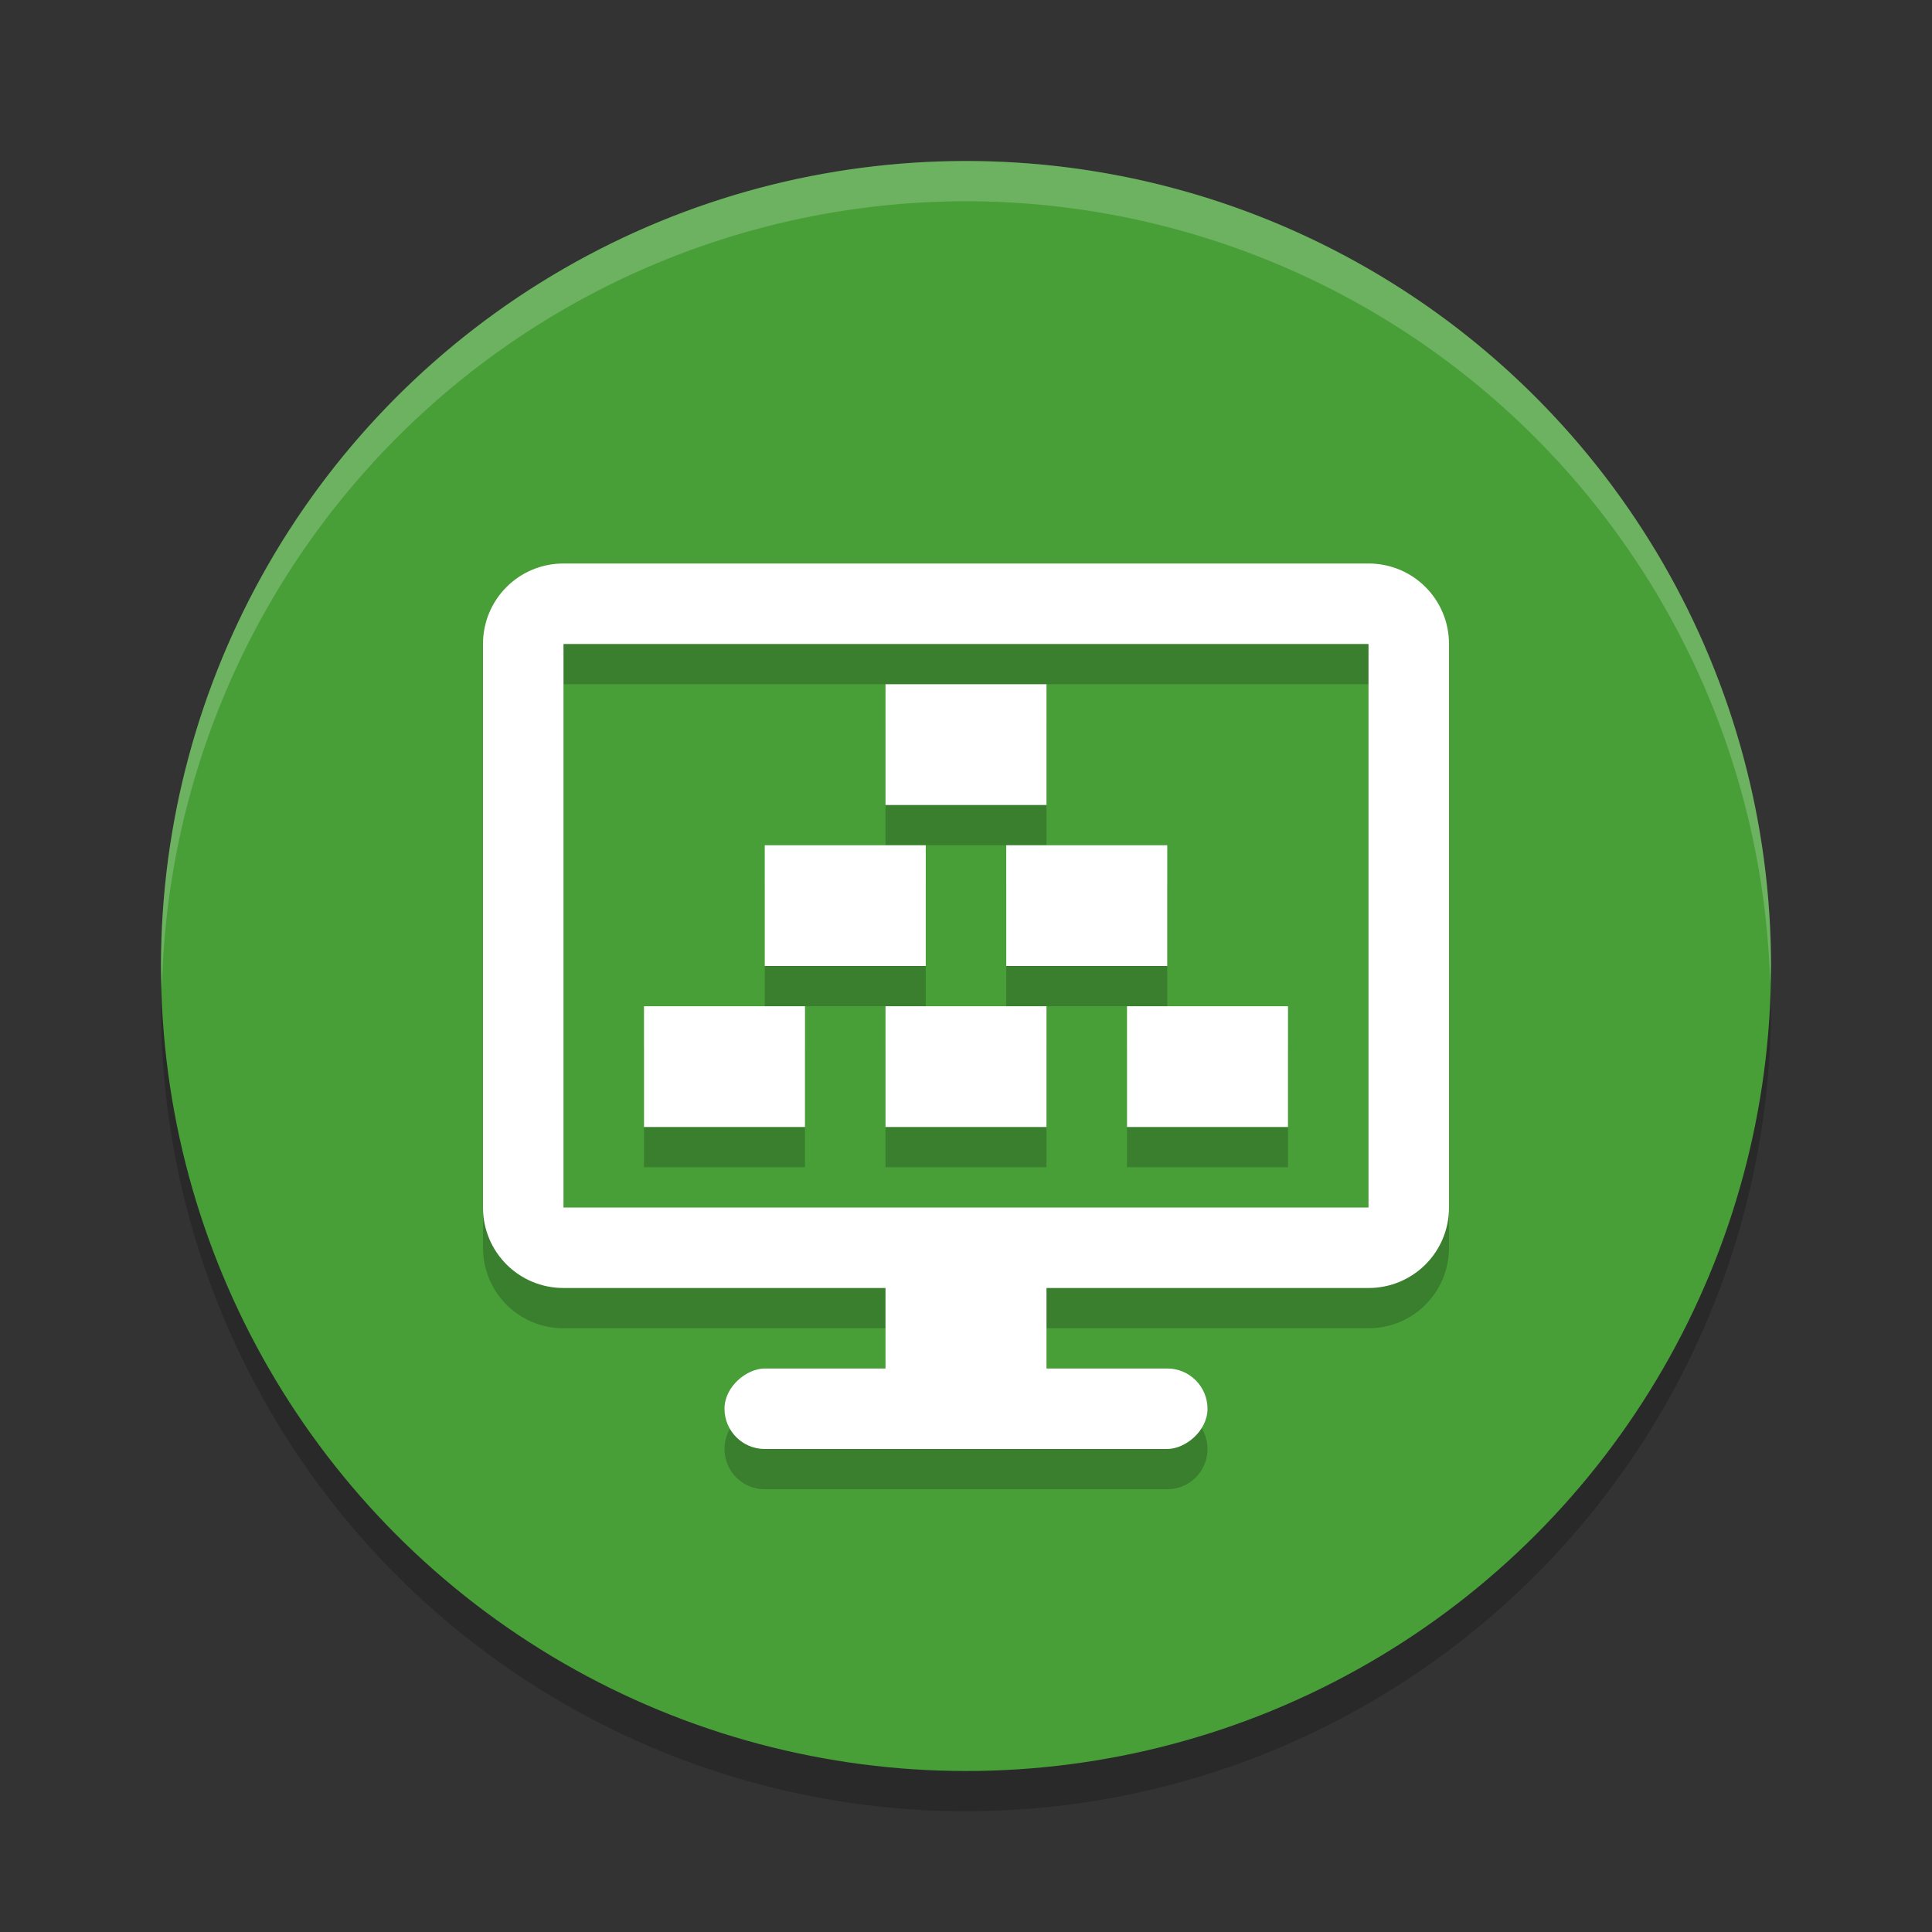 <svg xmlns="http://www.w3.org/2000/svg" width="24" height="24" version="1.1">
 <rect width="100%" height="100%" fill="#333333" stroke="none"/>
 <circle style="opacity:0.2" cx="12" cy="12.5" r="10"/>
 <circle style="fill:#489f38" cx="12" cy="12" r="10"/>
 <path style="opacity:0.2" d="m 7,7.5 c -0.554,0 -1,0.446 -1,1 v 7 c 0,0.554 0.446,1 1,1 h 4.5 v 1 h -2 C 9.223,17.5 9,17.723 9,18 c 0,0.277 0.223,0.5 0.5,0.5 h 5 c 0.277,0 0.5,-0.223 0.5,-0.5 0,-0.277 -0.223,-0.5 -0.5,-0.5 h -2 v -1 H 17 c 0.554,0 1,-0.446 1,-1 v -7 c 0,-0.554 -0.446,-1 -1,-1 z m 0,1 h 10 v 7 H 7 Z M 11,9 v 1.5 h 2 V 9 Z m -1.5,2 v 1.5 h 2 V 11 Z m 3,0 v 1.5 h 2 V 11 Z M 8,13 v 1.5 h 2 V 13 Z m 3,0 v 1.5 h 2 V 13 Z m 3,0 v 1.5 h 2 V 13 Z"/>
 <path style="opacity:0.2;fill:#ffffff" d="M 12,2 A 10,10 0 0 0 2,12 10,10 0 0 0 2.011,12.291 10,10 0 0 1 12,2.5 10,10 0 0 1 21.989,12.209 10,10 0 0 0 22,12 10,10 0 0 0 12,2 Z"/>
 <path style="fill:#ffffff" d="M 7,7 C 6.446,7 6,7.446 6,8 v 7 c 0,0.554 0.446,1 1,1 h 10 c 0.554,0 1,-0.446 1,-1 V 8 C 18,7.446 17.554,7 17,7 Z m 0,1 h 10 v 7 H 7 Z"/>
 <rect style="fill:#ffffff" width="2" height="2.5" x="11" y="15.5"/>
 <rect style="fill:#ffffff" width="1" height="6" x="17" y="-15" rx=".5" ry=".5" transform="rotate(90)"/>
 <rect style="fill:#ffffff" width="2" height="1.5" x="11" y="8.5"/>
 <rect style="fill:#ffffff" width="2" height="1.5" x="11" y="12.5"/>
 <rect style="fill:#ffffff" width="2" height="1.5" x="8" y="12.5"/>
 <rect style="fill:#ffffff" width="2" height="1.5" x="14" y="12.5"/>
 <rect style="fill:#ffffff" width="2" height="1.5" x="12.5" y="10.5"/>
 <rect style="fill:#ffffff" width="2" height="1.5" x="9.5" y="10.5"/>
</svg>
